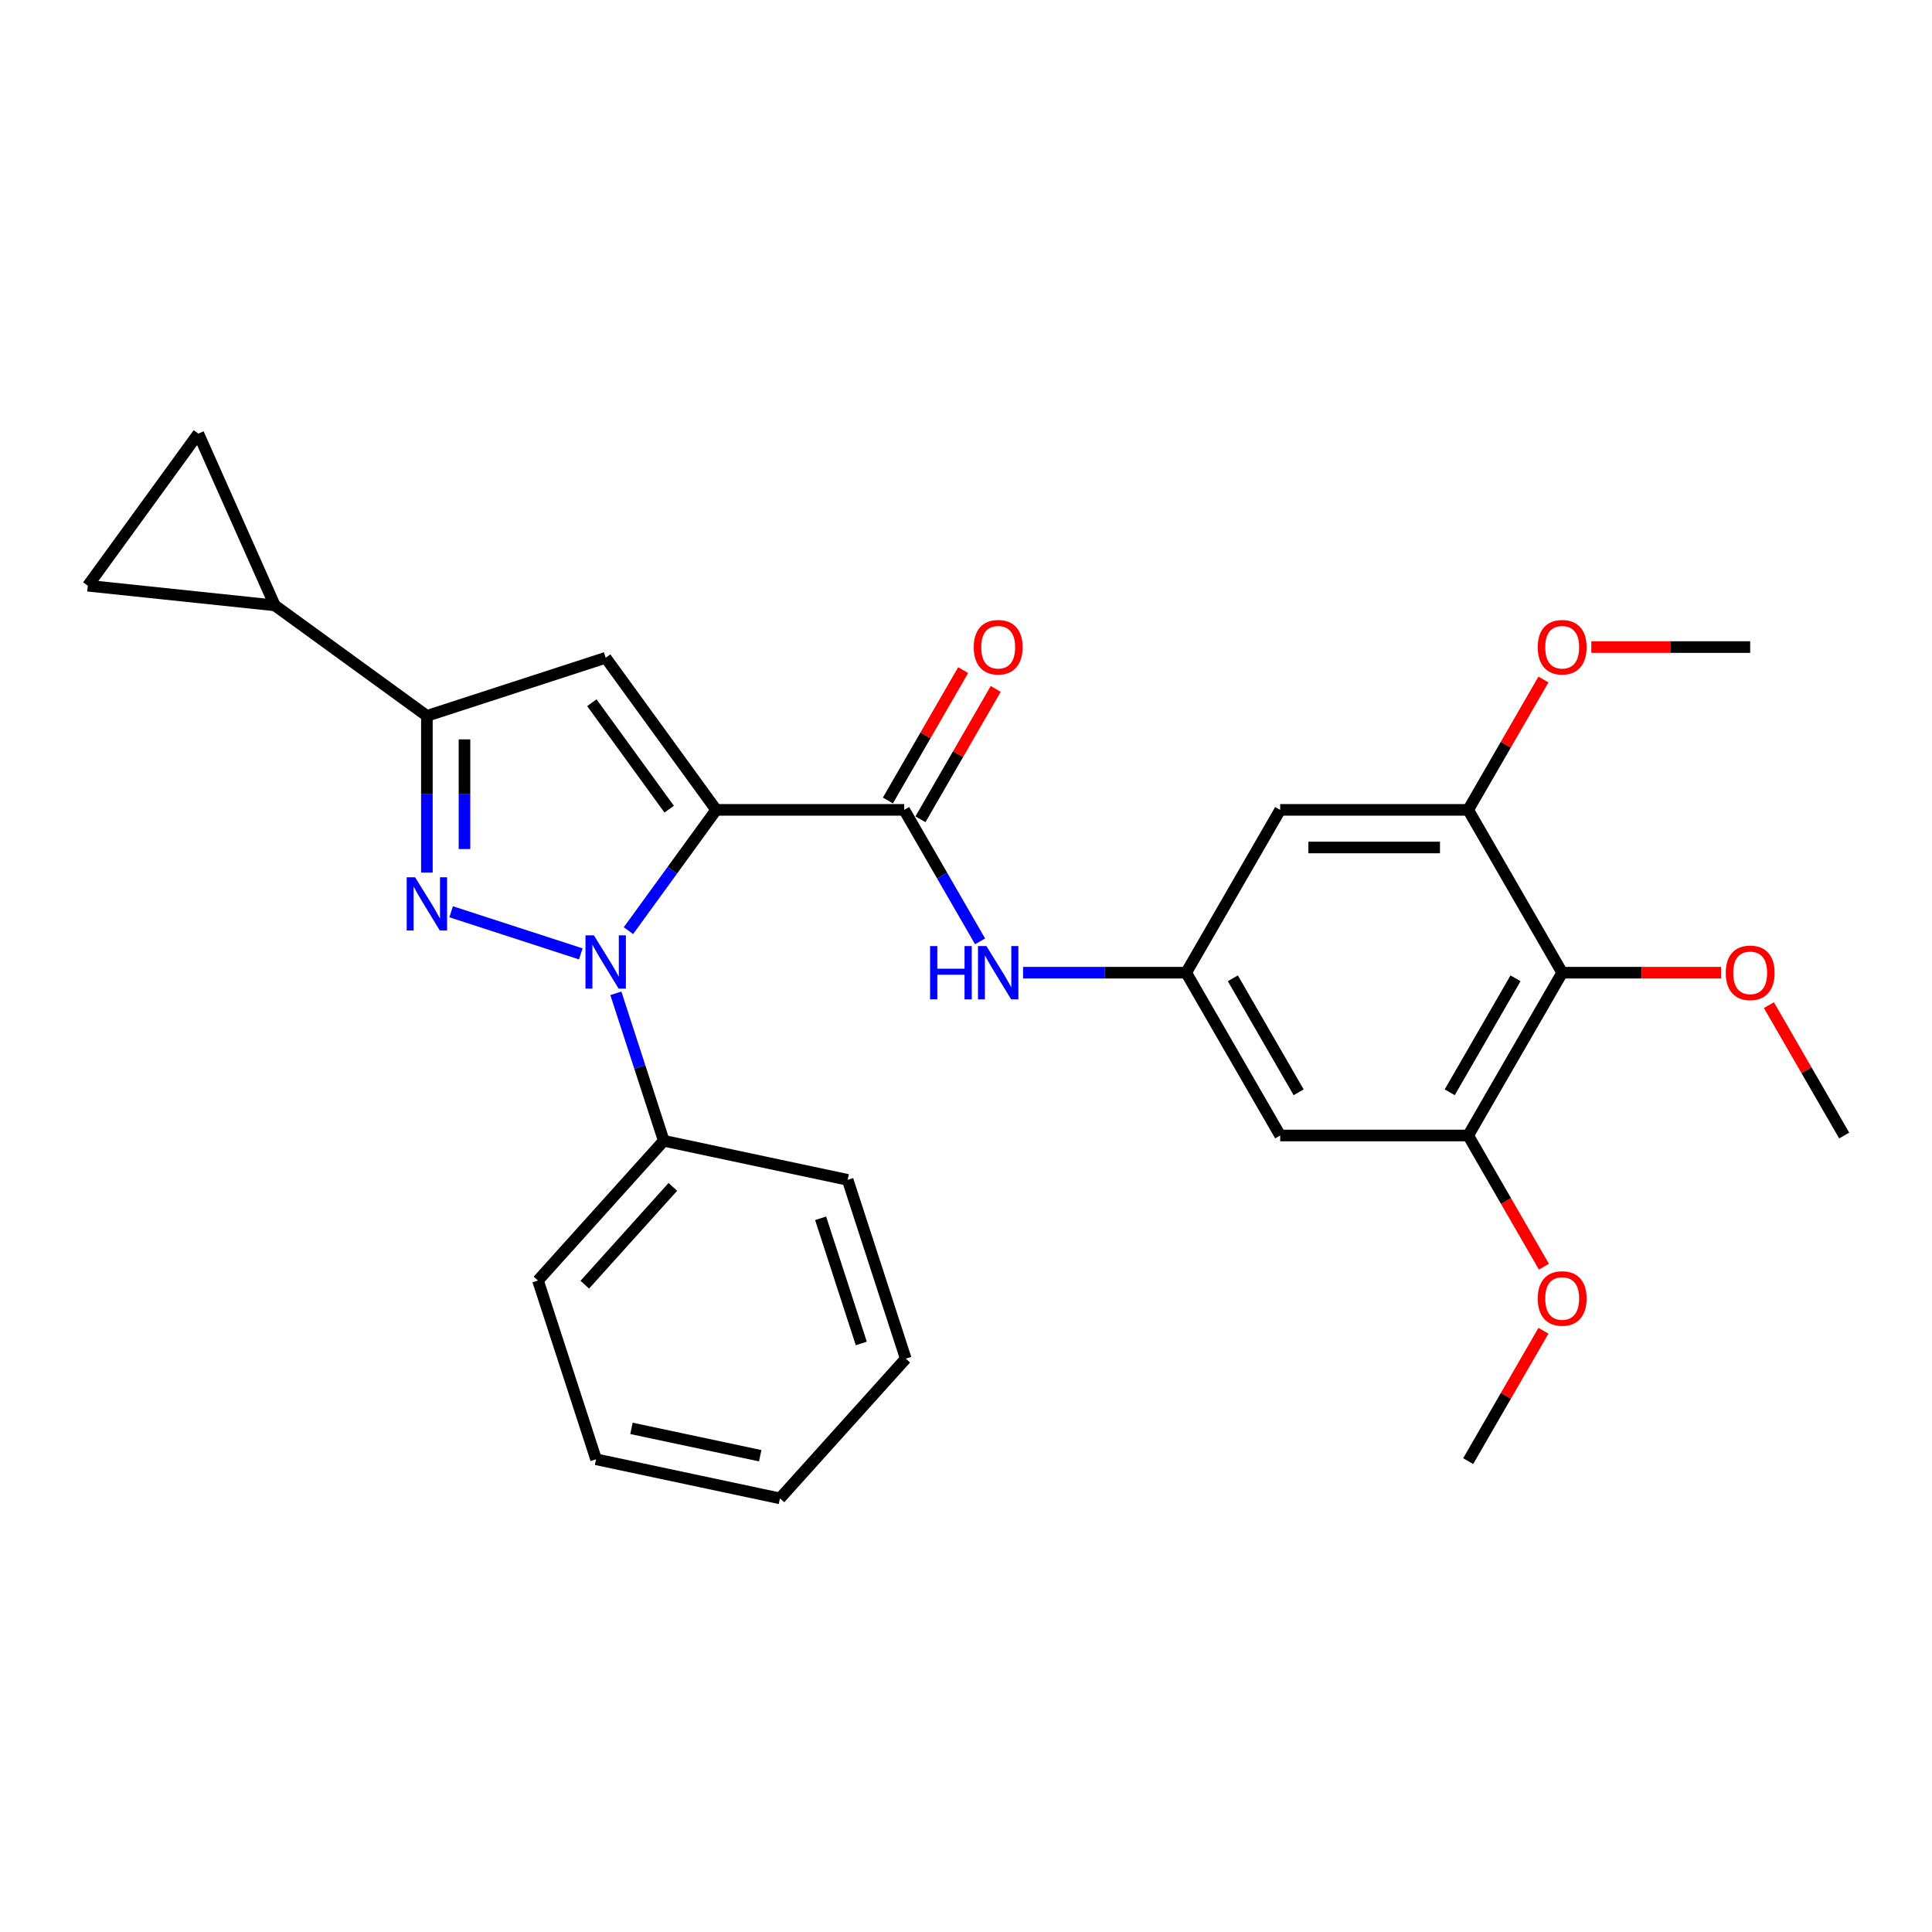 <?xml version='1.0' encoding='iso-8859-1'?>
<svg version='1.1' baseProfile='full'
              xmlns='http://www.w3.org/2000/svg'
                      xmlns:rdkit='http://www.rdkit.org/xml'
                      xmlns:xlink='http://www.w3.org/1999/xlink'
                  xml:space='preserve'
width='1000px' height='1000px' viewBox='0 0 1000 1000'>
<!-- END OF HEADER -->
<rect style='opacity:1.0;fill:#FFFFFF;stroke:none' width='1000' height='1000' x='0' y='0'> </rect>
<path class='bond-0' d='M 370.696,419.192 L 347.987,450.449' style='fill:none;fill-rule:evenodd;stroke:#000000;stroke-width:6px;stroke-linecap:butt;stroke-linejoin:miter;stroke-opacity:1' />
<path class='bond-0' d='M 347.987,450.449 L 325.278,481.705' style='fill:none;fill-rule:evenodd;stroke:#0000FF;stroke-width:6px;stroke-linecap:butt;stroke-linejoin:miter;stroke-opacity:1' />
<path class='bond-2' d='M 370.696,419.192 L 313.499,340.468' style='fill:none;fill-rule:evenodd;stroke:#000000;stroke-width:6px;stroke-linecap:butt;stroke-linejoin:miter;stroke-opacity:1' />
<path class='bond-2' d='M 346.372,418.823 L 306.334,363.716' style='fill:none;fill-rule:evenodd;stroke:#000000;stroke-width:6px;stroke-linecap:butt;stroke-linejoin:miter;stroke-opacity:1' />
<path class='bond-4' d='M 370.696,419.192 L 468.004,419.192' style='fill:none;fill-rule:evenodd;stroke:#000000;stroke-width:6px;stroke-linecap:butt;stroke-linejoin:miter;stroke-opacity:1' />
<path class='bond-1' d='M 300.616,493.73 L 233.499,471.923' style='fill:none;fill-rule:evenodd;stroke:#0000FF;stroke-width:6px;stroke-linecap:butt;stroke-linejoin:miter;stroke-opacity:1' />
<path class='bond-15' d='M 318.767,514.128 L 331.168,552.295' style='fill:none;fill-rule:evenodd;stroke:#0000FF;stroke-width:6px;stroke-linecap:butt;stroke-linejoin:miter;stroke-opacity:1' />
<path class='bond-15' d='M 331.168,552.295 L 343.569,590.462' style='fill:none;fill-rule:evenodd;stroke:#000000;stroke-width:6px;stroke-linecap:butt;stroke-linejoin:miter;stroke-opacity:1' />
<path class='bond-28' d='M 220.954,451.635 L 220.954,411.087' style='fill:none;fill-rule:evenodd;stroke:#0000FF;stroke-width:6px;stroke-linecap:butt;stroke-linejoin:miter;stroke-opacity:1' />
<path class='bond-28' d='M 220.954,411.087 L 220.954,370.538' style='fill:none;fill-rule:evenodd;stroke:#000000;stroke-width:6px;stroke-linecap:butt;stroke-linejoin:miter;stroke-opacity:1' />
<path class='bond-28' d='M 240.415,439.471 L 240.415,411.087' style='fill:none;fill-rule:evenodd;stroke:#0000FF;stroke-width:6px;stroke-linecap:butt;stroke-linejoin:miter;stroke-opacity:1' />
<path class='bond-28' d='M 240.415,411.087 L 240.415,382.703' style='fill:none;fill-rule:evenodd;stroke:#000000;stroke-width:6px;stroke-linecap:butt;stroke-linejoin:miter;stroke-opacity:1' />
<path class='bond-3' d='M 313.499,340.468 L 220.954,370.538' style='fill:none;fill-rule:evenodd;stroke:#000000;stroke-width:6px;stroke-linecap:butt;stroke-linejoin:miter;stroke-opacity:1' />
<path class='bond-6' d='M 220.954,370.538 L 142.23,313.342' style='fill:none;fill-rule:evenodd;stroke:#000000;stroke-width:6px;stroke-linecap:butt;stroke-linejoin:miter;stroke-opacity:1' />
<path class='bond-7' d='M 468.004,419.192 L 487.651,453.222' style='fill:none;fill-rule:evenodd;stroke:#000000;stroke-width:6px;stroke-linecap:butt;stroke-linejoin:miter;stroke-opacity:1' />
<path class='bond-7' d='M 487.651,453.222 L 507.298,487.252' style='fill:none;fill-rule:evenodd;stroke:#0000FF;stroke-width:6px;stroke-linecap:butt;stroke-linejoin:miter;stroke-opacity:1' />
<path class='bond-16' d='M 476.431,424.058 L 495.91,390.32' style='fill:none;fill-rule:evenodd;stroke:#000000;stroke-width:6px;stroke-linecap:butt;stroke-linejoin:miter;stroke-opacity:1' />
<path class='bond-16' d='M 495.91,390.32 L 515.389,356.582' style='fill:none;fill-rule:evenodd;stroke:#FF0000;stroke-width:6px;stroke-linecap:butt;stroke-linejoin:miter;stroke-opacity:1' />
<path class='bond-16' d='M 459.577,414.327 L 479.056,380.589' style='fill:none;fill-rule:evenodd;stroke:#000000;stroke-width:6px;stroke-linecap:butt;stroke-linejoin:miter;stroke-opacity:1' />
<path class='bond-16' d='M 479.056,380.589 L 498.534,346.851' style='fill:none;fill-rule:evenodd;stroke:#FF0000;stroke-width:6px;stroke-linecap:butt;stroke-linejoin:miter;stroke-opacity:1' />
<path class='bond-5' d='M 808.583,503.464 L 759.929,587.735' style='fill:none;fill-rule:evenodd;stroke:#000000;stroke-width:6px;stroke-linecap:butt;stroke-linejoin:miter;stroke-opacity:1' />
<path class='bond-5' d='M 784.431,506.374 L 750.373,565.364' style='fill:none;fill-rule:evenodd;stroke:#000000;stroke-width:6px;stroke-linecap:butt;stroke-linejoin:miter;stroke-opacity:1' />
<path class='bond-17' d='M 808.583,503.464 L 849.696,503.464' style='fill:none;fill-rule:evenodd;stroke:#000000;stroke-width:6px;stroke-linecap:butt;stroke-linejoin:miter;stroke-opacity:1' />
<path class='bond-17' d='M 849.696,503.464 L 890.809,503.464' style='fill:none;fill-rule:evenodd;stroke:#FF0000;stroke-width:6px;stroke-linecap:butt;stroke-linejoin:miter;stroke-opacity:1' />
<path class='bond-30' d='M 808.583,503.464 L 759.929,419.192' style='fill:none;fill-rule:evenodd;stroke:#000000;stroke-width:6px;stroke-linecap:butt;stroke-linejoin:miter;stroke-opacity:1' />
<path class='bond-11' d='M 142.23,313.342 L 45.455,303.171' style='fill:none;fill-rule:evenodd;stroke:#000000;stroke-width:6px;stroke-linecap:butt;stroke-linejoin:miter;stroke-opacity:1' />
<path class='bond-12' d='M 142.23,313.342 L 102.651,224.446' style='fill:none;fill-rule:evenodd;stroke:#000000;stroke-width:6px;stroke-linecap:butt;stroke-linejoin:miter;stroke-opacity:1' />
<path class='bond-10' d='M 529.542,503.464 L 571.754,503.464' style='fill:none;fill-rule:evenodd;stroke:#0000FF;stroke-width:6px;stroke-linecap:butt;stroke-linejoin:miter;stroke-opacity:1' />
<path class='bond-10' d='M 571.754,503.464 L 613.967,503.464' style='fill:none;fill-rule:evenodd;stroke:#000000;stroke-width:6px;stroke-linecap:butt;stroke-linejoin:miter;stroke-opacity:1' />
<path class='bond-8' d='M 759.929,587.735 L 662.621,587.735' style='fill:none;fill-rule:evenodd;stroke:#000000;stroke-width:6px;stroke-linecap:butt;stroke-linejoin:miter;stroke-opacity:1' />
<path class='bond-18' d='M 759.929,587.735 L 779.531,621.687' style='fill:none;fill-rule:evenodd;stroke:#000000;stroke-width:6px;stroke-linecap:butt;stroke-linejoin:miter;stroke-opacity:1' />
<path class='bond-18' d='M 779.531,621.687 L 799.133,655.64' style='fill:none;fill-rule:evenodd;stroke:#FF0000;stroke-width:6px;stroke-linecap:butt;stroke-linejoin:miter;stroke-opacity:1' />
<path class='bond-9' d='M 759.929,419.192 L 662.621,419.192' style='fill:none;fill-rule:evenodd;stroke:#000000;stroke-width:6px;stroke-linecap:butt;stroke-linejoin:miter;stroke-opacity:1' />
<path class='bond-9' d='M 745.333,438.654 L 677.217,438.654' style='fill:none;fill-rule:evenodd;stroke:#000000;stroke-width:6px;stroke-linecap:butt;stroke-linejoin:miter;stroke-opacity:1' />
<path class='bond-19' d='M 759.929,419.192 L 779.408,385.454' style='fill:none;fill-rule:evenodd;stroke:#000000;stroke-width:6px;stroke-linecap:butt;stroke-linejoin:miter;stroke-opacity:1' />
<path class='bond-19' d='M 779.408,385.454 L 798.886,351.716' style='fill:none;fill-rule:evenodd;stroke:#FF0000;stroke-width:6px;stroke-linecap:butt;stroke-linejoin:miter;stroke-opacity:1' />
<path class='bond-13' d='M 613.967,503.464 L 662.621,419.192' style='fill:none;fill-rule:evenodd;stroke:#000000;stroke-width:6px;stroke-linecap:butt;stroke-linejoin:miter;stroke-opacity:1' />
<path class='bond-14' d='M 613.967,503.464 L 662.621,587.735' style='fill:none;fill-rule:evenodd;stroke:#000000;stroke-width:6px;stroke-linecap:butt;stroke-linejoin:miter;stroke-opacity:1' />
<path class='bond-14' d='M 638.119,506.374 L 672.177,565.364' style='fill:none;fill-rule:evenodd;stroke:#000000;stroke-width:6px;stroke-linecap:butt;stroke-linejoin:miter;stroke-opacity:1' />
<path class='bond-29' d='M 45.455,303.171 L 102.651,224.446' style='fill:none;fill-rule:evenodd;stroke:#000000;stroke-width:6px;stroke-linecap:butt;stroke-linejoin:miter;stroke-opacity:1' />
<path class='bond-20' d='M 343.569,590.462 L 278.457,662.776' style='fill:none;fill-rule:evenodd;stroke:#000000;stroke-width:6px;stroke-linecap:butt;stroke-linejoin:miter;stroke-opacity:1' />
<path class='bond-20' d='M 348.265,614.332 L 302.687,664.952' style='fill:none;fill-rule:evenodd;stroke:#000000;stroke-width:6px;stroke-linecap:butt;stroke-linejoin:miter;stroke-opacity:1' />
<path class='bond-21' d='M 343.569,590.462 L 438.751,610.694' style='fill:none;fill-rule:evenodd;stroke:#000000;stroke-width:6px;stroke-linecap:butt;stroke-linejoin:miter;stroke-opacity:1' />
<path class='bond-22' d='M 915.588,520.259 L 935.067,553.997' style='fill:none;fill-rule:evenodd;stroke:#FF0000;stroke-width:6px;stroke-linecap:butt;stroke-linejoin:miter;stroke-opacity:1' />
<path class='bond-22' d='M 935.067,553.997 L 954.545,587.735' style='fill:none;fill-rule:evenodd;stroke:#000000;stroke-width:6px;stroke-linecap:butt;stroke-linejoin:miter;stroke-opacity:1' />
<path class='bond-23' d='M 798.886,688.802 L 779.408,722.54' style='fill:none;fill-rule:evenodd;stroke:#FF0000;stroke-width:6px;stroke-linecap:butt;stroke-linejoin:miter;stroke-opacity:1' />
<path class='bond-23' d='M 779.408,722.54 L 759.929,756.278' style='fill:none;fill-rule:evenodd;stroke:#000000;stroke-width:6px;stroke-linecap:butt;stroke-linejoin:miter;stroke-opacity:1' />
<path class='bond-24' d='M 823.666,334.921 L 864.779,334.921' style='fill:none;fill-rule:evenodd;stroke:#FF0000;stroke-width:6px;stroke-linecap:butt;stroke-linejoin:miter;stroke-opacity:1' />
<path class='bond-24' d='M 864.779,334.921 L 905.891,334.921' style='fill:none;fill-rule:evenodd;stroke:#000000;stroke-width:6px;stroke-linecap:butt;stroke-linejoin:miter;stroke-opacity:1' />
<path class='bond-26' d='M 278.457,662.776 L 308.527,755.322' style='fill:none;fill-rule:evenodd;stroke:#000000;stroke-width:6px;stroke-linecap:butt;stroke-linejoin:miter;stroke-opacity:1' />
<path class='bond-25' d='M 438.751,610.694 L 468.821,703.239' style='fill:none;fill-rule:evenodd;stroke:#000000;stroke-width:6px;stroke-linecap:butt;stroke-linejoin:miter;stroke-opacity:1' />
<path class='bond-25' d='M 424.753,630.59 L 445.802,695.372' style='fill:none;fill-rule:evenodd;stroke:#000000;stroke-width:6px;stroke-linecap:butt;stroke-linejoin:miter;stroke-opacity:1' />
<path class='bond-27' d='M 468.821,703.239 L 403.709,775.554' style='fill:none;fill-rule:evenodd;stroke:#000000;stroke-width:6px;stroke-linecap:butt;stroke-linejoin:miter;stroke-opacity:1' />
<path class='bond-31' d='M 308.527,755.322 L 403.709,775.554' style='fill:none;fill-rule:evenodd;stroke:#000000;stroke-width:6px;stroke-linecap:butt;stroke-linejoin:miter;stroke-opacity:1' />
<path class='bond-31' d='M 326.851,739.32 L 393.478,753.482' style='fill:none;fill-rule:evenodd;stroke:#000000;stroke-width:6px;stroke-linecap:butt;stroke-linejoin:miter;stroke-opacity:1' />
<path  class='atom-1' d='M 307.408 484.138
L 316.438 498.734
Q 317.333 500.174, 318.774 502.782
Q 320.214 505.39, 320.292 505.546
L 320.292 484.138
L 323.95 484.138
L 323.95 511.695
L 320.175 511.695
L 310.483 495.737
Q 309.354 493.869, 308.148 491.728
Q 306.98 489.587, 306.629 488.925
L 306.629 511.695
L 303.049 511.695
L 303.049 484.138
L 307.408 484.138
' fill='#0000FF'/>
<path  class='atom-2' d='M 214.862 454.068
L 223.893 468.664
Q 224.788 470.104, 226.228 472.712
Q 227.668 475.32, 227.746 475.476
L 227.746 454.068
L 231.405 454.068
L 231.405 481.625
L 227.629 481.625
L 217.937 465.667
Q 216.808 463.799, 215.602 461.658
Q 214.434 459.517, 214.084 458.855
L 214.084 481.625
L 210.503 481.625
L 210.503 454.068
L 214.862 454.068
' fill='#0000FF'/>
<path  class='atom-8' d='M 481.413 489.685
L 485.15 489.685
L 485.15 501.401
L 499.24 501.401
L 499.24 489.685
L 502.977 489.685
L 502.977 517.243
L 499.24 517.243
L 499.24 504.515
L 485.15 504.515
L 485.15 517.243
L 481.413 517.243
L 481.413 489.685
' fill='#0000FF'/>
<path  class='atom-8' d='M 510.567 489.685
L 519.597 504.281
Q 520.492 505.721, 521.932 508.329
Q 523.373 510.937, 523.45 511.093
L 523.45 489.685
L 527.109 489.685
L 527.109 517.243
L 523.334 517.243
L 513.642 501.284
Q 512.513 499.416, 511.306 497.275
Q 510.139 495.134, 509.788 494.473
L 509.788 517.243
L 506.207 517.243
L 506.207 489.685
L 510.567 489.685
' fill='#0000FF'/>
<path  class='atom-17' d='M 504.008 334.999
Q 504.008 328.382, 507.278 324.684
Q 510.547 320.987, 516.658 320.987
Q 522.769 320.987, 526.039 324.684
Q 529.308 328.382, 529.308 334.999
Q 529.308 341.694, 526 345.508
Q 522.691 349.284, 516.658 349.284
Q 510.586 349.284, 507.278 345.508
Q 504.008 341.733, 504.008 334.999
M 516.658 346.17
Q 520.862 346.17, 523.12 343.367
Q 525.416 340.526, 525.416 334.999
Q 525.416 329.589, 523.12 326.864
Q 520.862 324.1, 516.658 324.1
Q 512.455 324.1, 510.158 326.825
Q 507.9 329.55, 507.9 334.999
Q 507.9 340.565, 510.158 343.367
Q 512.455 346.17, 516.658 346.17
' fill='#FF0000'/>
<path  class='atom-18' d='M 893.241 503.542
Q 893.241 496.925, 896.511 493.227
Q 899.78 489.529, 905.891 489.529
Q 912.002 489.529, 915.272 493.227
Q 918.541 496.925, 918.541 503.542
Q 918.541 510.237, 915.233 514.051
Q 911.924 517.827, 905.891 517.827
Q 899.819 517.827, 896.511 514.051
Q 893.241 510.276, 893.241 503.542
M 905.891 514.713
Q 910.095 514.713, 912.353 511.91
Q 914.649 509.069, 914.649 503.542
Q 914.649 498.131, 912.353 495.407
Q 910.095 492.643, 905.891 492.643
Q 901.688 492.643, 899.391 495.368
Q 897.134 498.093, 897.134 503.542
Q 897.134 509.108, 899.391 511.91
Q 901.688 514.713, 905.891 514.713
' fill='#FF0000'/>
<path  class='atom-19' d='M 795.933 672.085
Q 795.933 665.468, 799.203 661.77
Q 802.472 658.072, 808.583 658.072
Q 814.694 658.072, 817.964 661.77
Q 821.233 665.468, 821.233 672.085
Q 821.233 678.779, 817.925 682.594
Q 814.616 686.37, 808.583 686.37
Q 802.511 686.37, 799.203 682.594
Q 795.933 678.818, 795.933 672.085
M 808.583 683.256
Q 812.787 683.256, 815.044 680.453
Q 817.341 677.612, 817.341 672.085
Q 817.341 666.674, 815.044 663.95
Q 812.787 661.186, 808.583 661.186
Q 804.379 661.186, 802.083 663.911
Q 799.825 666.635, 799.825 672.085
Q 799.825 677.651, 802.083 680.453
Q 804.379 683.256, 808.583 683.256
' fill='#FF0000'/>
<path  class='atom-20' d='M 795.933 334.999
Q 795.933 328.382, 799.203 324.684
Q 802.472 320.987, 808.583 320.987
Q 814.694 320.987, 817.964 324.684
Q 821.233 328.382, 821.233 334.999
Q 821.233 341.694, 817.925 345.508
Q 814.616 349.284, 808.583 349.284
Q 802.511 349.284, 799.203 345.508
Q 795.933 341.733, 795.933 334.999
M 808.583 346.17
Q 812.787 346.17, 815.044 343.367
Q 817.341 340.526, 817.341 334.999
Q 817.341 329.589, 815.044 326.864
Q 812.787 324.1, 808.583 324.1
Q 804.379 324.1, 802.083 326.825
Q 799.825 329.55, 799.825 334.999
Q 799.825 340.565, 802.083 343.367
Q 804.379 346.17, 808.583 346.17
' fill='#FF0000'/>
</svg>

